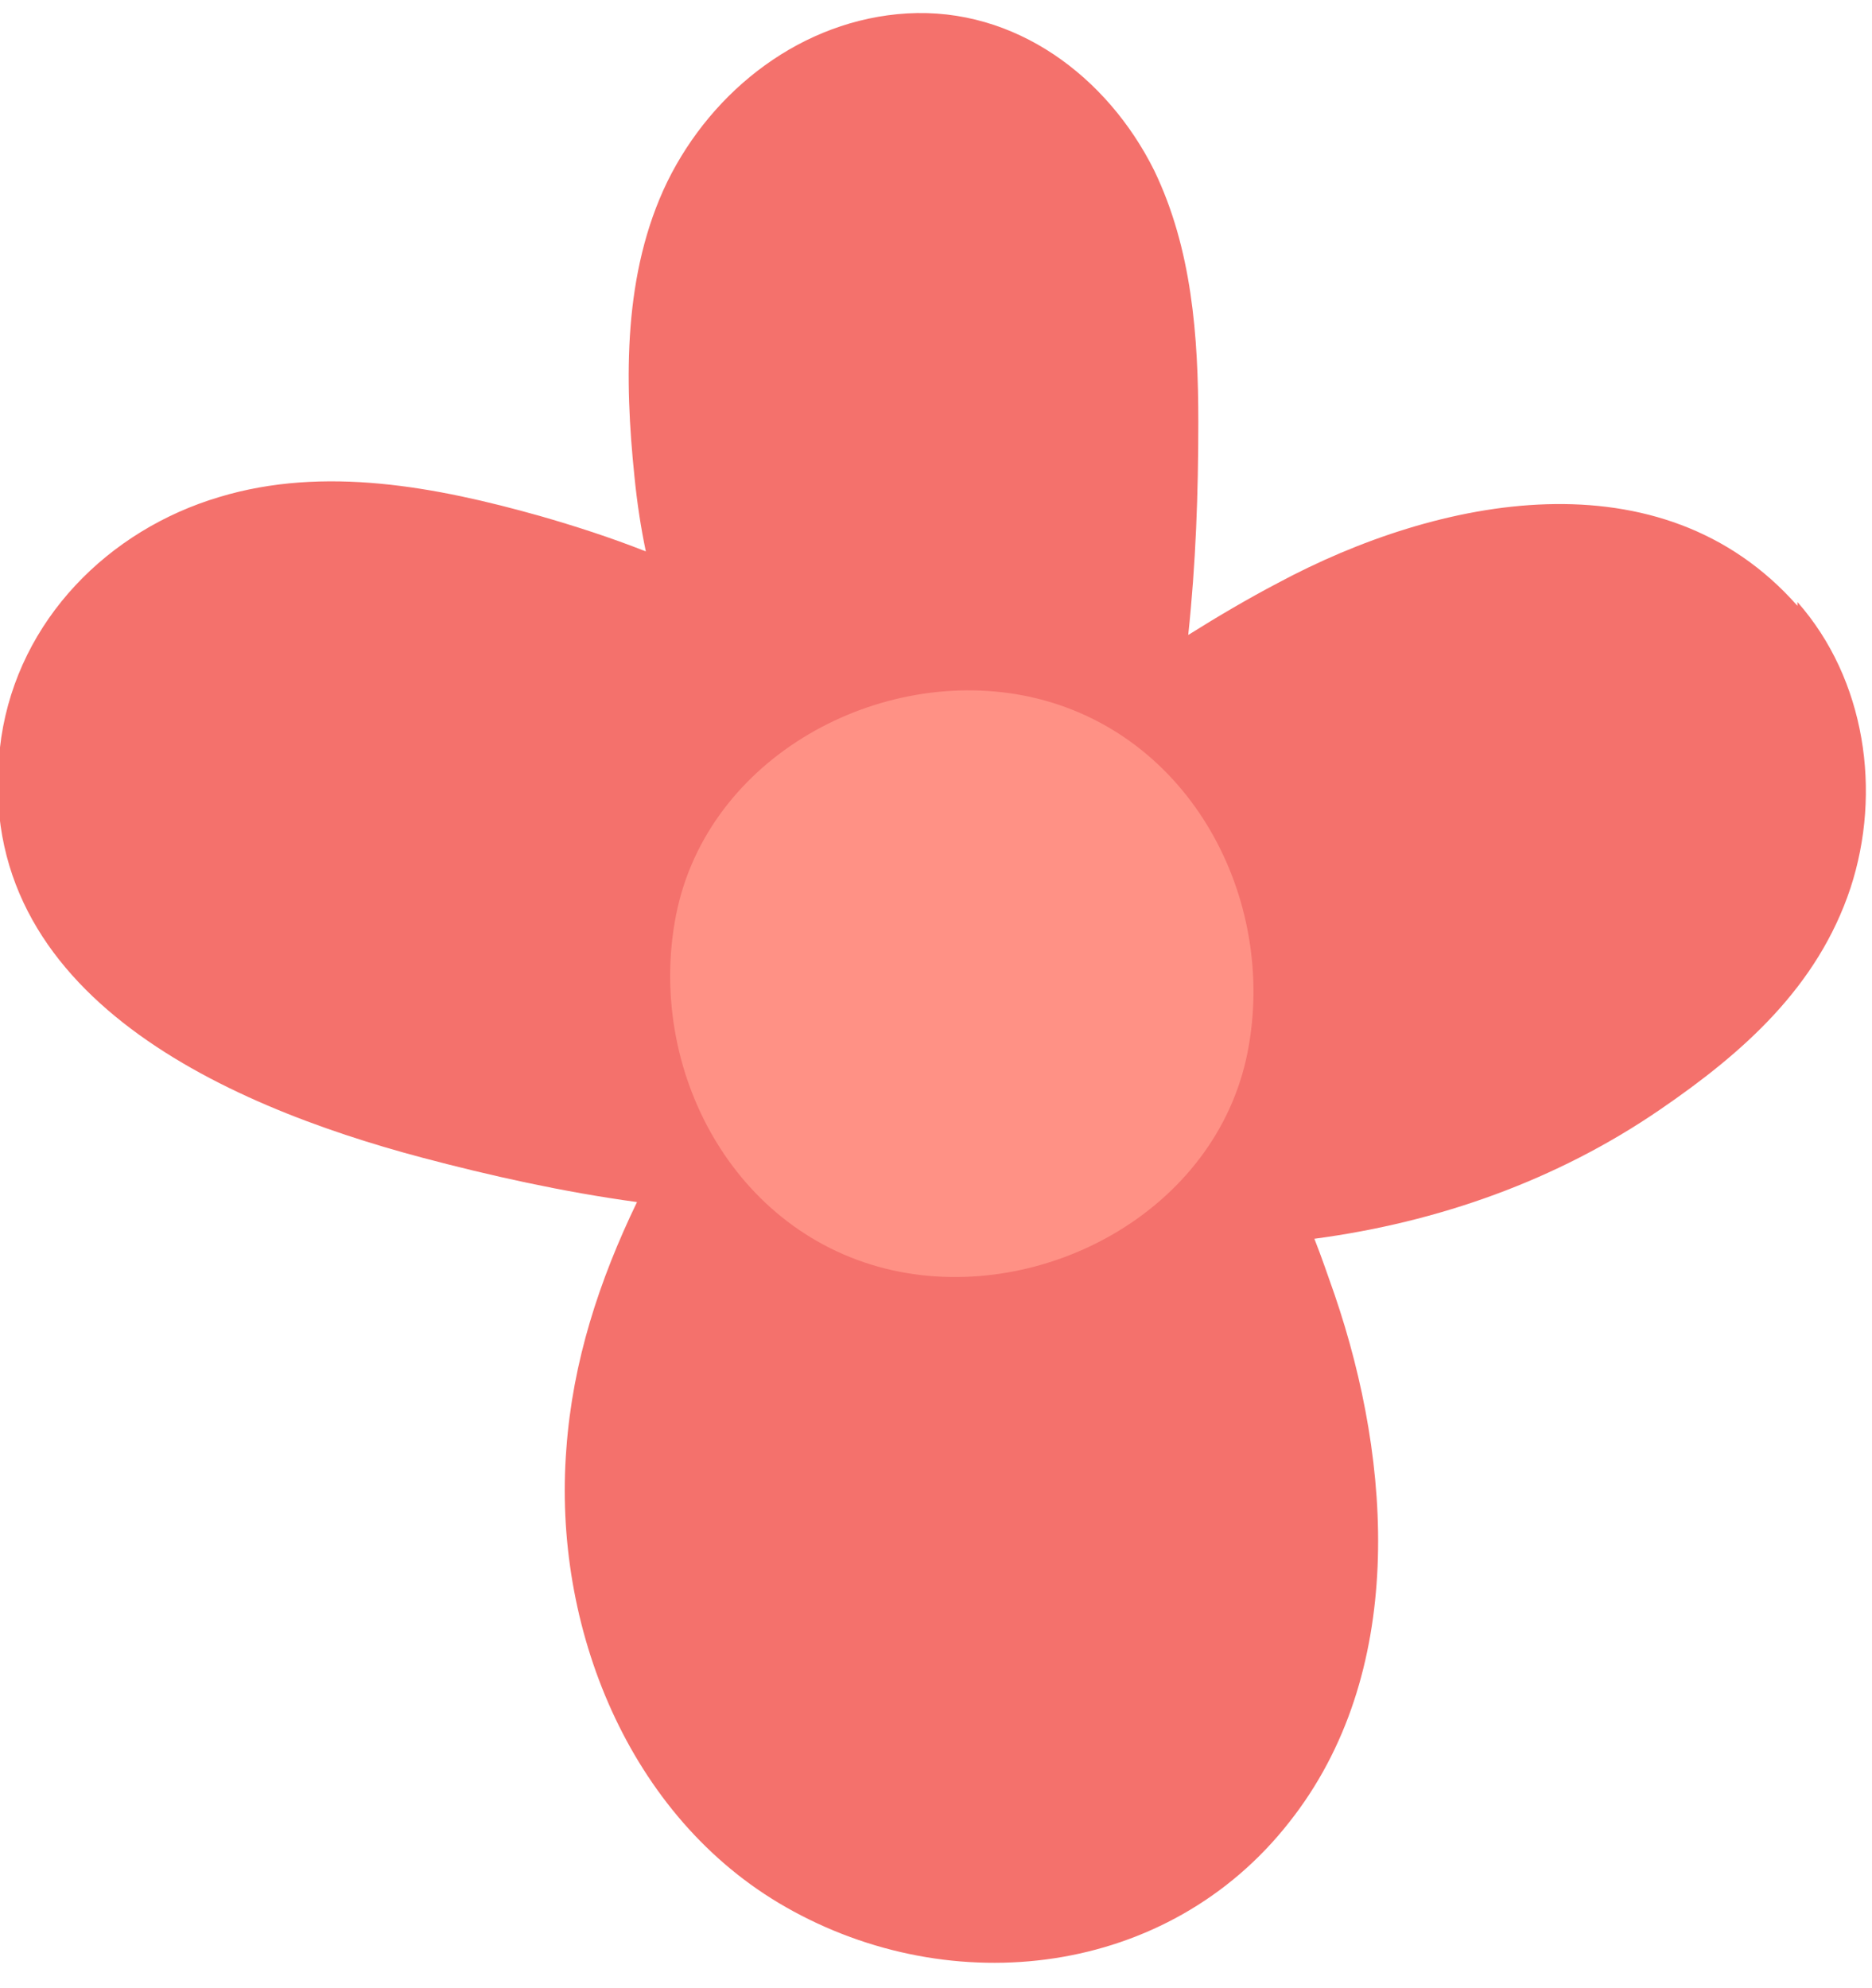 <svg width="65" height="69" viewBox="0 0 65 69" fill="none" xmlns="http://www.w3.org/2000/svg">
<path d="M62.412 21.029C57.682 15.668 49.93 17.25 44.367 20.238C43.36 20.765 42.309 21.381 41.258 22.04C41.521 19.579 41.608 17.119 41.608 14.658C41.608 11.67 41.389 8.638 40.075 5.914C38.455 2.663 35.257 0.246 31.491 0.466C27.856 0.686 24.746 3.102 23.169 6.31C21.636 9.473 21.68 13.164 22.03 16.547C22.118 17.426 22.249 18.305 22.425 19.14C21.198 18.656 19.972 18.261 18.746 17.909C15.154 16.899 11.256 16.152 7.621 17.25C3.767 18.393 0.657 21.512 0.044 25.599C-1.226 34.386 7.708 38.34 14.672 40.186C16.994 40.801 19.534 41.372 22.118 41.724C20.804 44.448 19.884 47.26 19.665 50.292C19.183 56.443 21.811 63.078 27.286 66.197C33.068 69.493 40.557 68.614 44.762 63.253C48.835 58.113 48.353 50.819 46.338 44.931C46.119 44.316 45.9 43.657 45.638 42.998C49.93 42.427 54.047 40.977 57.638 38.516C60.529 36.539 63.113 34.254 64.252 30.827C65.347 27.488 64.777 23.577 62.412 20.897V21.029Z" fill="#F4716C"/>
<path d="M35.783 24.192C30.571 23.05 24.571 26.257 23.476 31.75C22.425 37.066 25.447 42.866 31.009 44.096C36.221 45.239 42.221 42.031 43.316 36.539C44.367 31.222 41.345 25.423 35.783 24.192Z" fill="#FF9185"/>
</svg>
